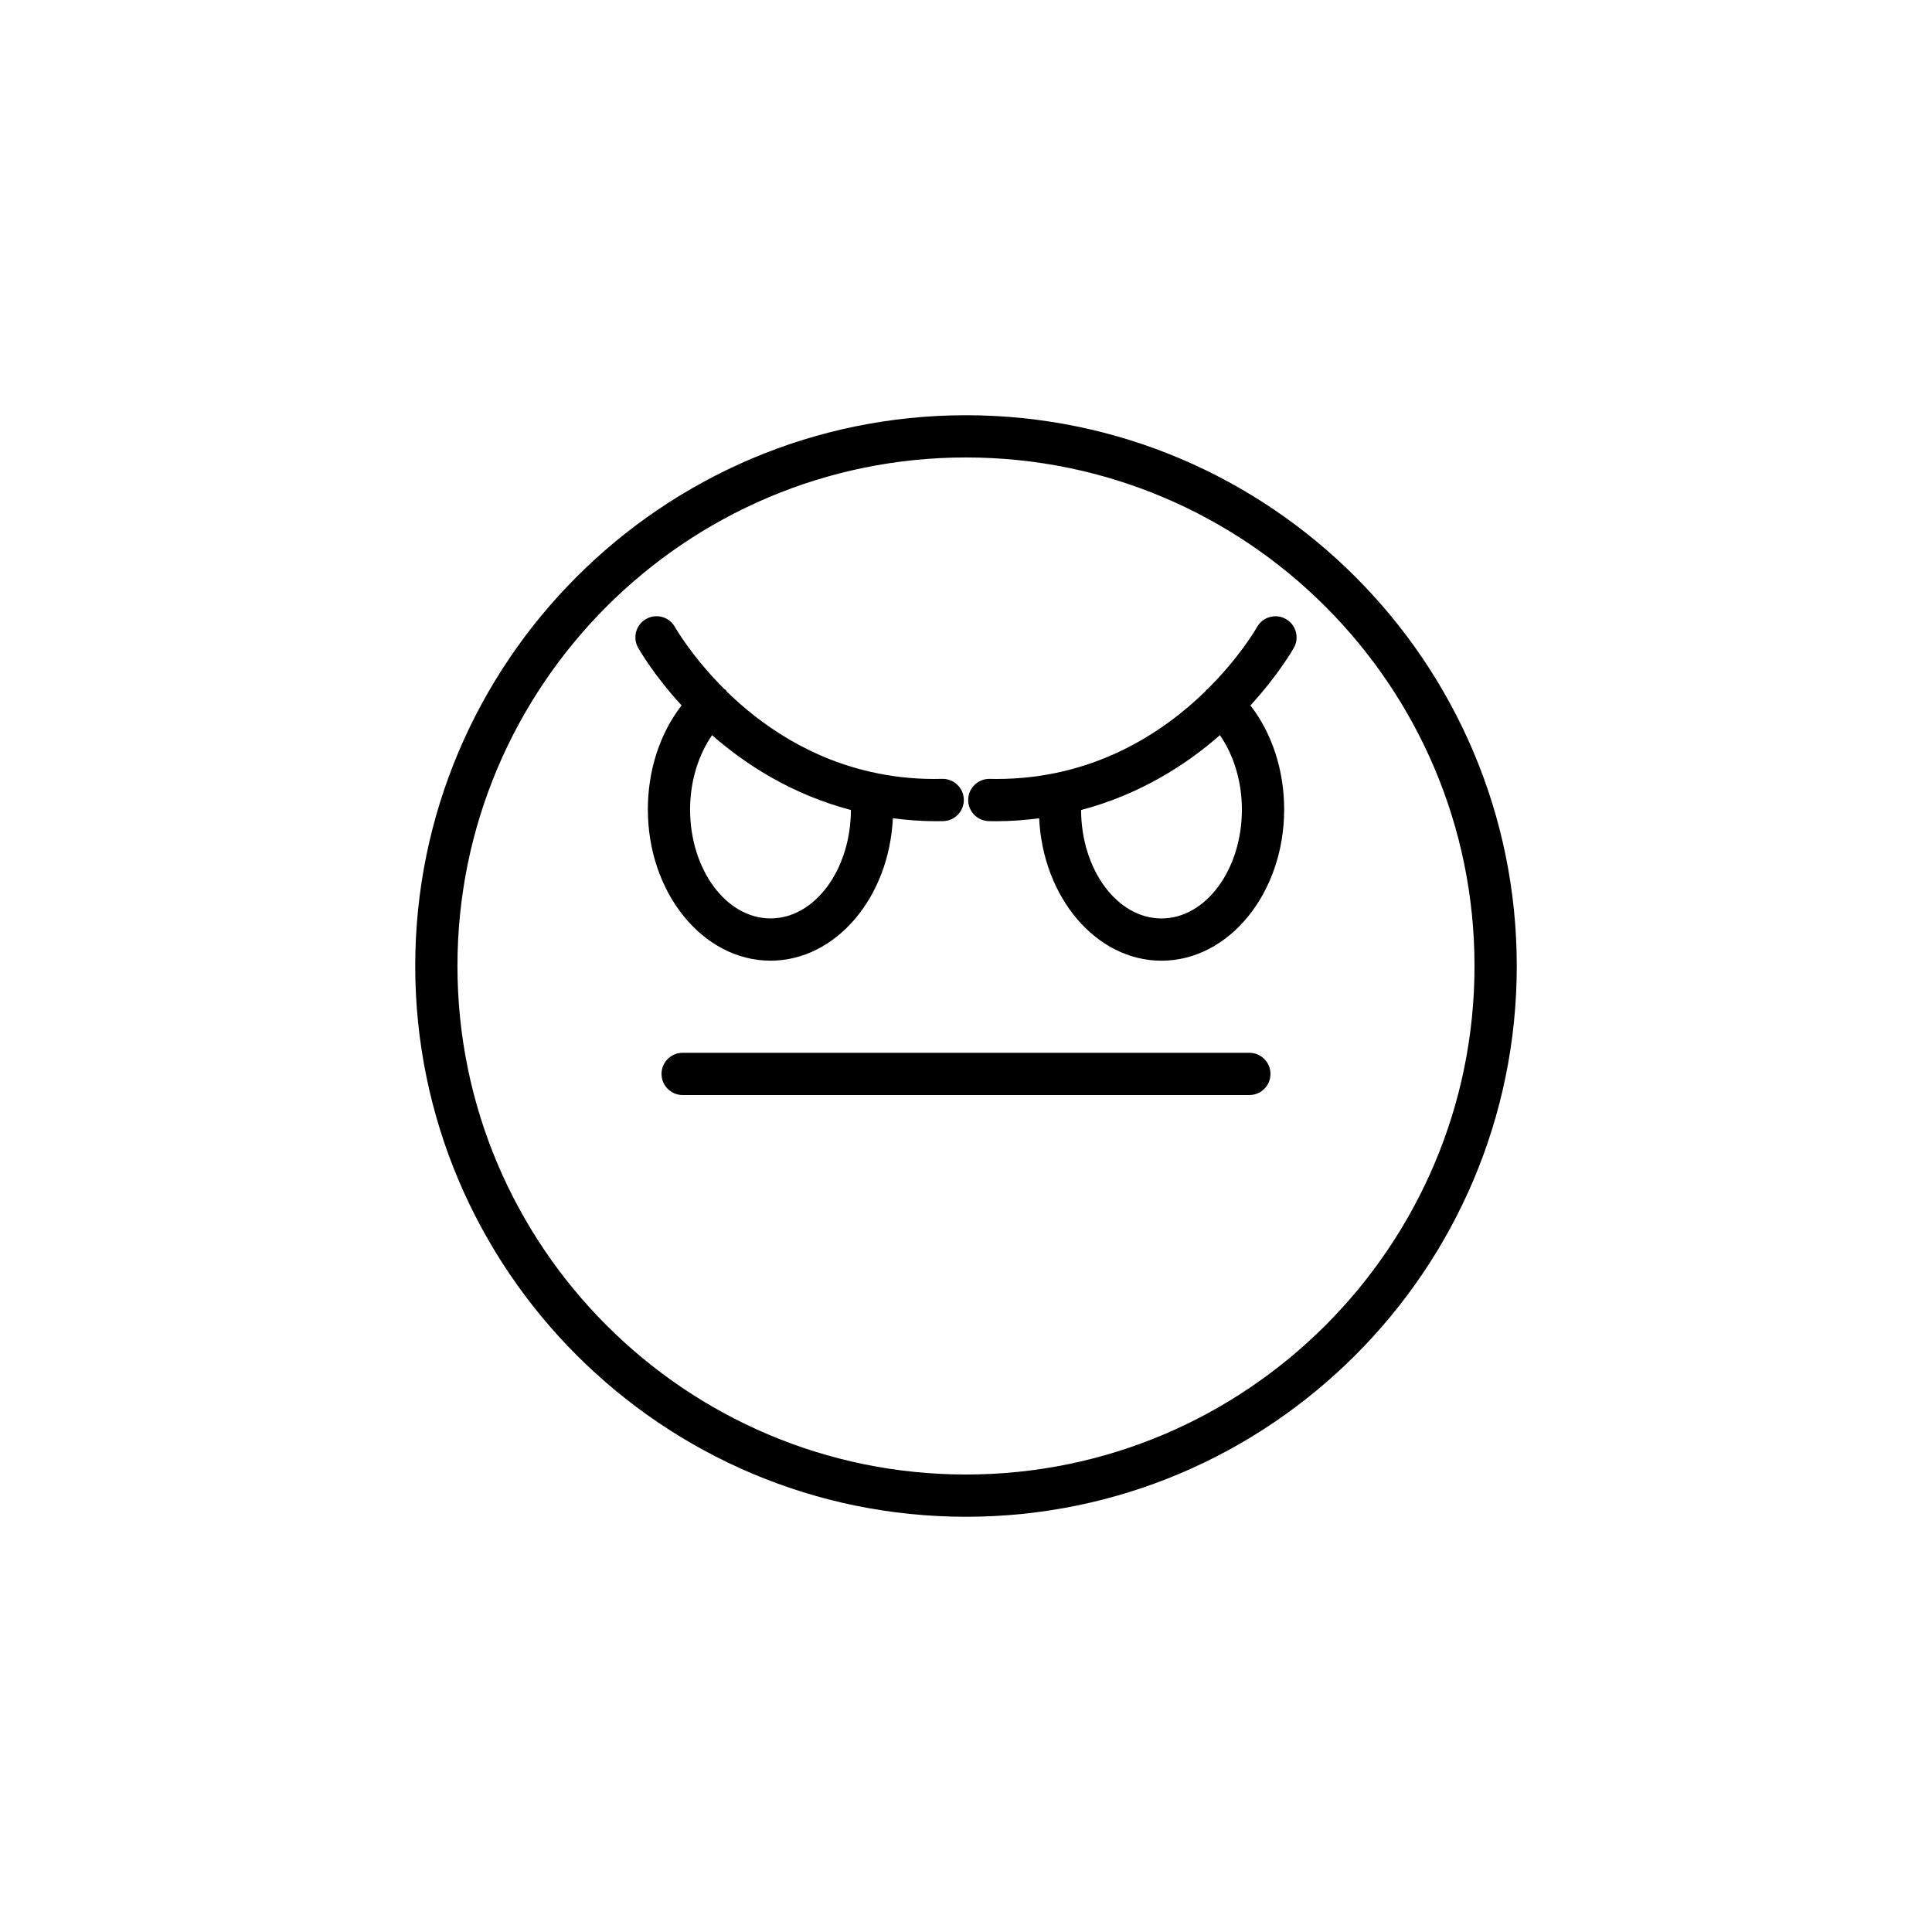<?xml version="1.0" encoding="UTF-8"?>
<!-- Uploaded to: SVG Repo, www.svgrepo.com, Generator: SVG Repo Mixer Tools -->
<svg fill="#000000" width="800px" height="800px" version="1.1" viewBox="144 144 512 512" xmlns="http://www.w3.org/2000/svg">
 <g>
  <path d="m475.09 423h-150.18c-3.094 0-5.598 2.504-5.598 5.598s2.504 5.598 5.598 5.598h150.18c3.094 0 5.598-2.504 5.598-5.598s-2.504-5.598-5.598-5.598z"/>
  <path d="m400 254.04c-80.48 0-145.96 65.48-145.96 145.96s65.48 145.96 145.96 145.96 145.96-65.477 145.96-145.96-65.477-145.96-145.96-145.96zm0 280.72c-74.309 0-134.77-60.457-134.77-134.77 0-74.305 60.457-134.76 134.77-134.76s134.76 60.457 134.76 134.77-60.453 134.76-134.76 134.76z"/>
  <path d="m348.2 398.59c17.289 0 31.426-16.73 32.414-37.742 3.621 0.461 7.344 0.777 11.27 0.777 0.684 0 1.371-0.004 2.066-0.023 3.09-0.07 5.539-2.629 5.473-5.723-0.07-3.047-2.559-5.473-5.598-5.473h-0.125c-6.09 0.168-11.754-0.387-17.047-1.441-0.059-0.02-0.121-0.027-0.18-0.043-17.723-3.57-30.973-12.965-39.863-21.645-0.098-0.125-0.133-0.277-0.246-0.395-0.137-0.148-0.324-0.207-0.473-0.336-8.285-8.273-12.629-15.691-13.031-16.398-1.523-2.68-4.938-3.644-7.625-2.117-2.691 1.52-3.641 4.926-2.133 7.613 0.398 0.711 4.199 7.309 11.523 15.293-5.707 7.379-8.938 17.113-8.938 27.578 0 22.098 14.586 40.074 32.512 40.074zm-15.492-59.762c9.035 7.934 21.293 15.742 36.793 19.832-0.059 15.855-9.586 28.73-21.305 28.73-11.754 0-21.316-12.949-21.316-28.875 0.004-7.367 2.141-14.371 5.828-19.688z"/>
  <path d="m484.76 308.04c-2.684-1.52-6.094-0.57-7.625 2.117-0.402 0.711-4.758 8.168-13.133 16.469-0.113 0.105-0.262 0.148-0.371 0.266-0.09 0.094-0.117 0.223-0.199 0.32-11.293 10.992-29.637 23.223-55.336 23.223-0.598 0-1.195-0.004-1.793-0.023h-0.125c-3.035 0-5.527 2.426-5.598 5.473-0.066 3.094 2.383 5.652 5.473 5.723 0.699 0.016 1.379 0.023 2.066 0.023 3.926 0 7.648-0.316 11.27-0.777 0.988 21.012 15.129 37.742 32.414 37.742 17.926 0 32.512-17.973 32.512-40.07 0-10.469-3.234-20.203-8.941-27.582 7.32-7.981 11.121-14.578 11.523-15.289 1.504-2.688 0.555-6.094-2.137-7.613zm-32.957 79.359c-11.719 0-21.246-12.875-21.305-28.734 15.5-4.094 27.758-11.902 36.789-19.836 3.691 5.316 5.828 12.324 5.828 19.695 0.004 15.922-9.559 28.875-21.312 28.875z"/>
 </g>
</svg>